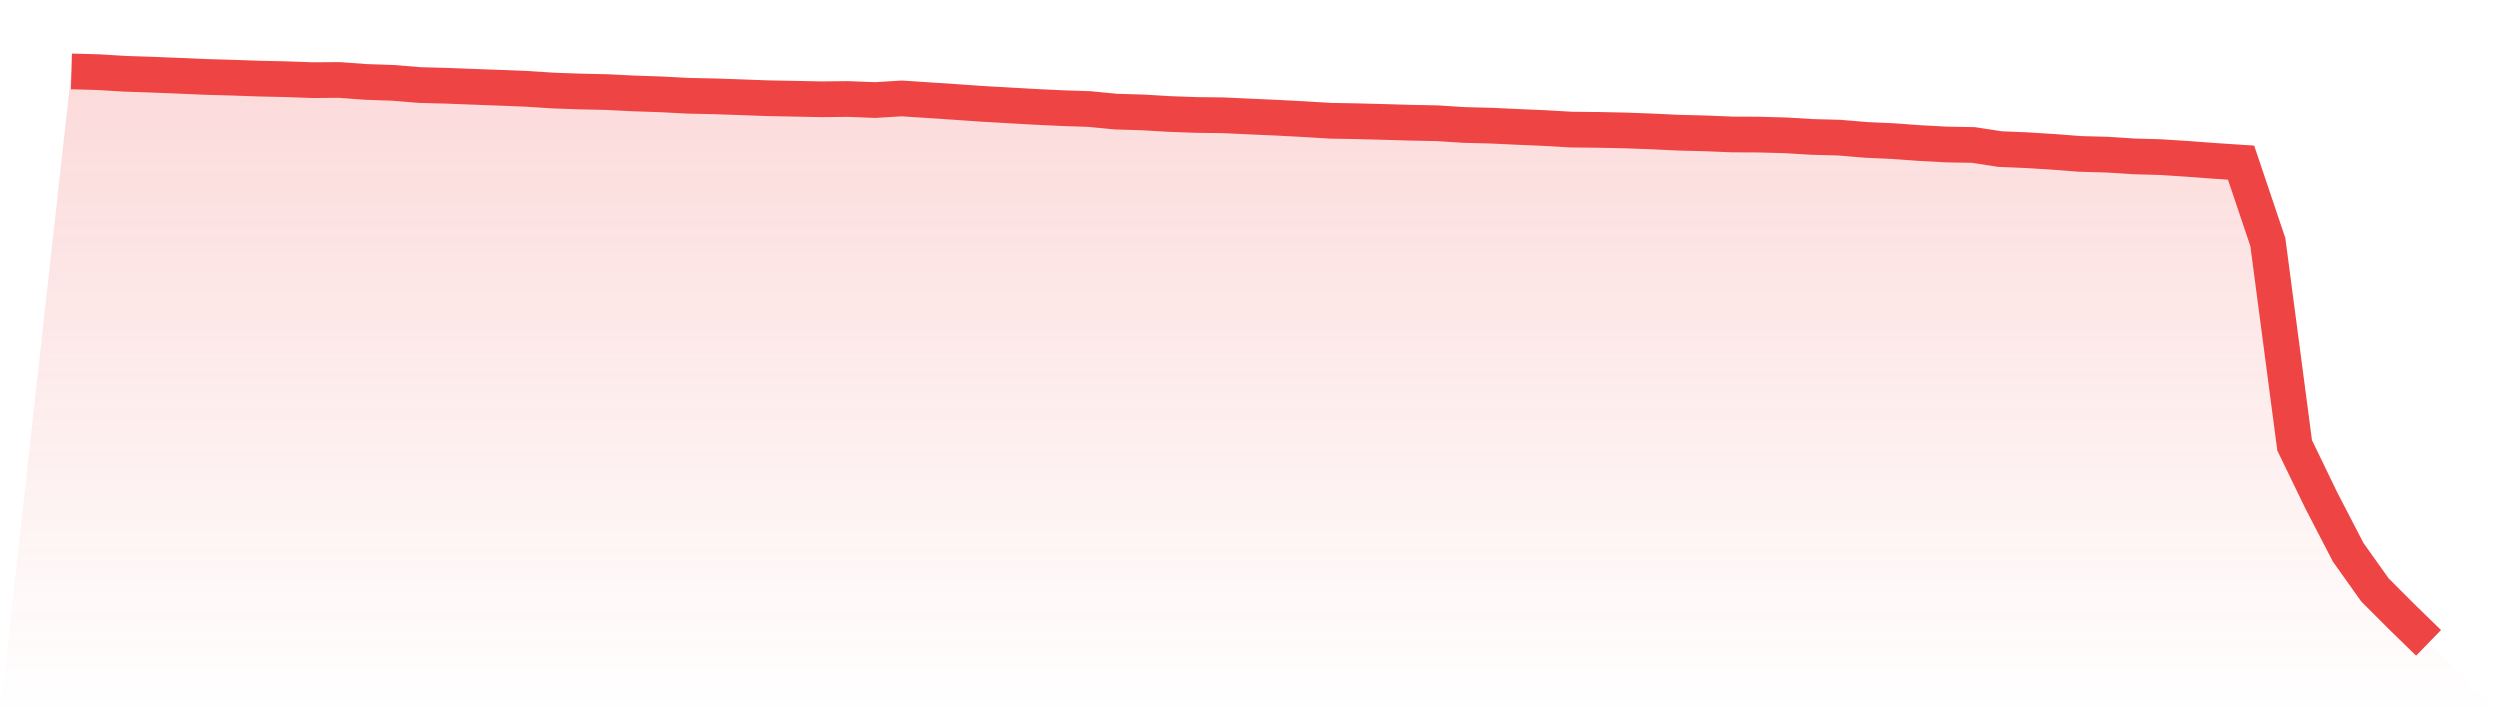 <svg viewBox="0 0 140 40" xmlns="http://www.w3.org/2000/svg">
<defs>
<linearGradient id="gradient" x1="0" x2="0" y1="0" y2="1">
<stop offset="0%" stop-color="#ef4444" stop-opacity="0.2"/>
<stop offset="100%" stop-color="#ef4444" stop-opacity="0"/>
</linearGradient>
</defs>
<path d="M4,4 L4,4 L5.5,4.04 L7,4.132 L8.5,4.181 L10,4.242 L11.5,4.307 L13,4.349 L14.5,4.402 L16,4.435 L17.5,4.489 L19,4.478 L20.5,4.588 L22,4.639 L23.5,4.762 L25,4.802 L26.5,4.86 L28,4.915 L29.5,4.975 L31,5.072 L32.5,5.124 L34,5.157 L35.5,5.233 L37,5.282 L38.5,5.362 L40,5.394 L41.5,5.446 L43,5.501 L44.5,5.529 L46,5.559 L47.5,5.544 L49,5.603 L50.5,5.512 L52,5.611 L53.5,5.71 L55,5.815 L56.5,5.9 L58,5.985 L59.5,6.056 L61,6.106 L62.5,6.251 L64,6.295 L65.5,6.384 L67,6.438 L68.5,6.456 L70,6.525 L71.5,6.592 L73,6.671 L74.5,6.762 L76,6.789 L77.5,6.829 L79,6.872 L80.5,6.902 L82,6.999 L83.5,7.036 L85,7.107 L86.5,7.171 L88,7.258 L89.5,7.273 L91,7.304 L92.5,7.359 L94,7.431 L95.5,7.468 L97,7.53 L98.5,7.537 L100,7.579 L101.5,7.669 L103,7.708 L104.5,7.835 L106,7.902 L107.5,8.011 L109,8.092 L110.5,8.118 L112,8.348 L113.5,8.411 L115,8.505 L116.5,8.62 L118,8.66 L119.5,8.757 L121,8.799 L122.5,8.897 L124,9.008 L125.5,9.107 L127,13.559 L128.5,24.941 L130,28.039 L131.5,30.932 L133,33.039 L134.5,34.541 L136,36 L140,40 L0,40 z" fill="url(#gradient)"/>
<path d="M4,4 L4,4 L5.5,4.04 L7,4.132 L8.5,4.181 L10,4.242 L11.5,4.307 L13,4.349 L14.5,4.402 L16,4.435 L17.5,4.489 L19,4.478 L20.5,4.588 L22,4.639 L23.5,4.762 L25,4.802 L26.5,4.86 L28,4.915 L29.5,4.975 L31,5.072 L32.5,5.124 L34,5.157 L35.5,5.233 L37,5.282 L38.5,5.362 L40,5.394 L41.5,5.446 L43,5.501 L44.5,5.529 L46,5.559 L47.5,5.544 L49,5.603 L50.5,5.512 L52,5.611 L53.5,5.71 L55,5.815 L56.5,5.9 L58,5.985 L59.5,6.056 L61,6.106 L62.5,6.251 L64,6.295 L65.5,6.384 L67,6.438 L68.5,6.456 L70,6.525 L71.5,6.592 L73,6.671 L74.5,6.762 L76,6.789 L77.5,6.829 L79,6.872 L80.5,6.902 L82,6.999 L83.5,7.036 L85,7.107 L86.5,7.171 L88,7.258 L89.5,7.273 L91,7.304 L92.5,7.359 L94,7.431 L95.5,7.468 L97,7.53 L98.5,7.537 L100,7.579 L101.5,7.669 L103,7.708 L104.5,7.835 L106,7.902 L107.5,8.011 L109,8.092 L110.5,8.118 L112,8.348 L113.5,8.411 L115,8.505 L116.5,8.62 L118,8.66 L119.5,8.757 L121,8.799 L122.5,8.897 L124,9.008 L125.5,9.107 L127,13.559 L128.5,24.941 L130,28.039 L131.5,30.932 L133,33.039 L134.5,34.541 L136,36" fill="none" stroke="#ef4444" stroke-width="2"/>
</svg>